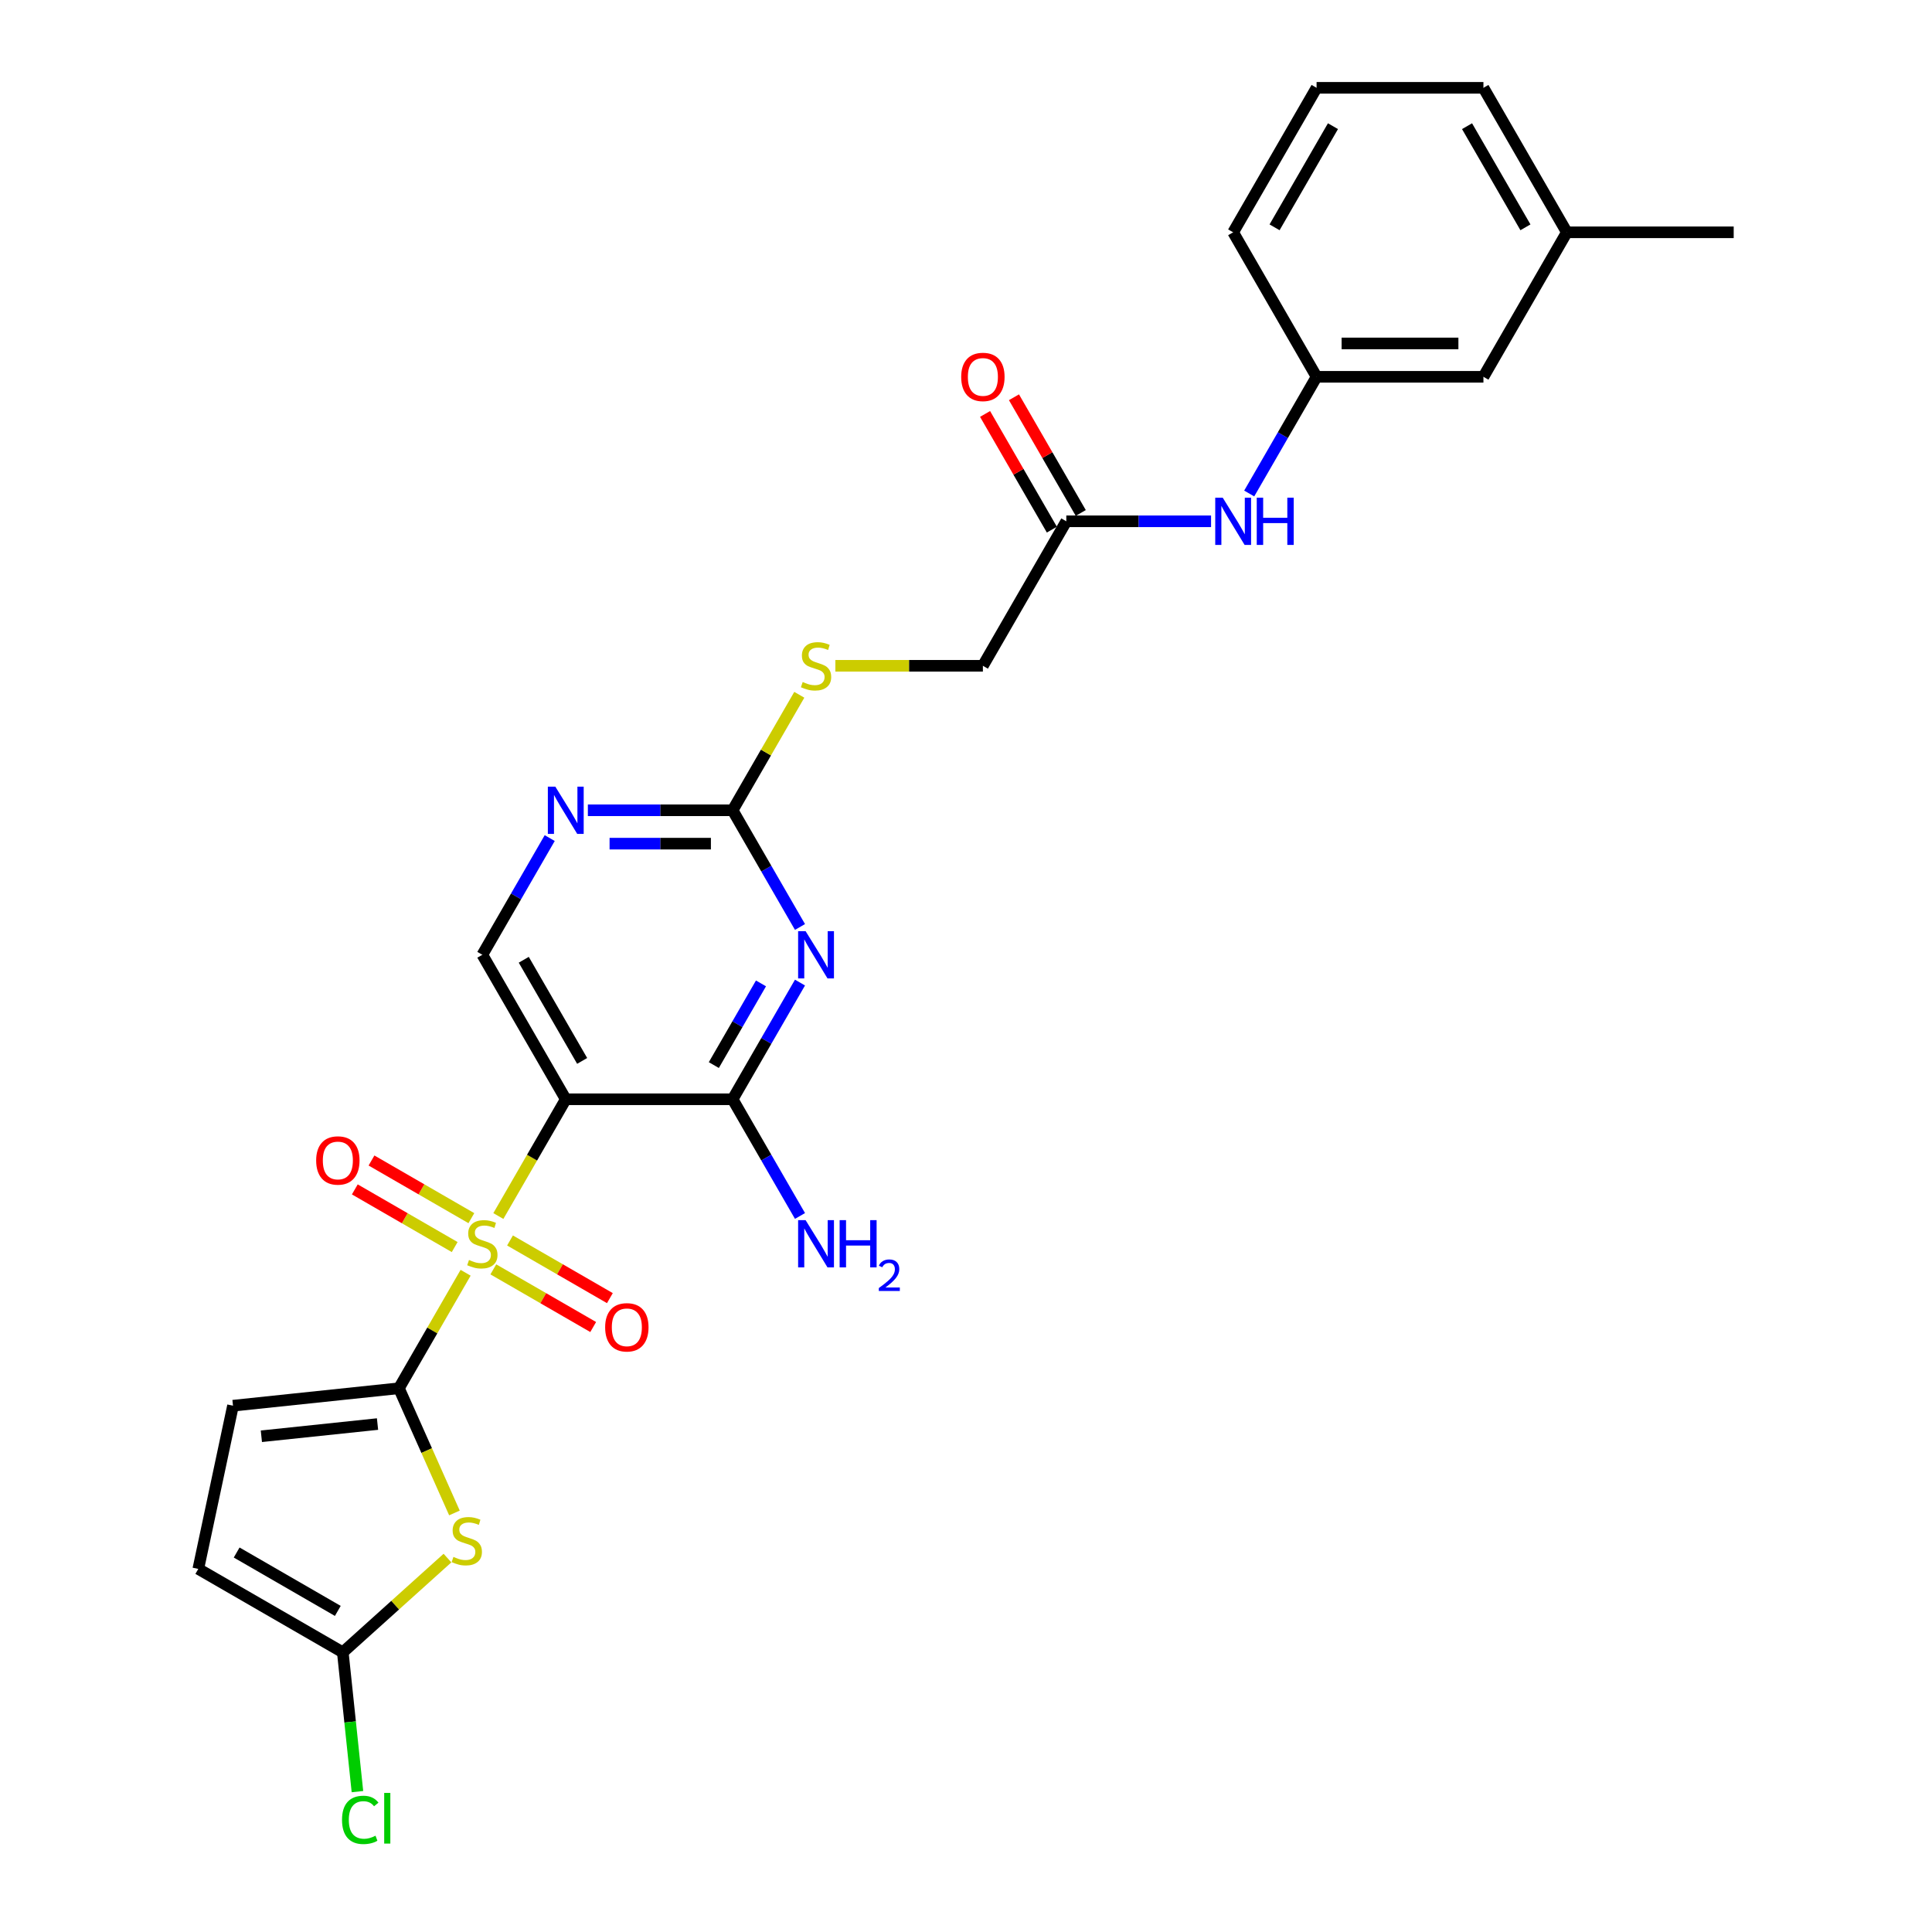 <?xml version='1.0' encoding='iso-8859-1'?>
<svg version='1.1' baseProfile='full'
              xmlns='http://www.w3.org/2000/svg'
                      xmlns:rdkit='http://www.rdkit.org/xml'
                      xmlns:xlink='http://www.w3.org/1999/xlink'
                  xml:space='preserve'
width='1000px' height='1000px' viewBox='0 0 1000 1000'>
<!-- END OF HEADER -->
<rect style='opacity:1.0;fill:#FFFFFF;stroke:none' width='1000' height='1000' x='0' y='0'> </rect>
<path class='bond-0' d='M 240.997,658.78 L 223.74,688.67' style='fill:none;fill-rule:evenodd;stroke:#CCCC00;stroke-width:6px;stroke-linecap:butt;stroke-linejoin:miter;stroke-opacity:1' />
<path class='bond-0' d='M 223.74,688.67 L 206.483,718.56' style='fill:none;fill-rule:evenodd;stroke:#000000;stroke-width:6px;stroke-linecap:butt;stroke-linejoin:miter;stroke-opacity:1' />
<path class='bond-1' d='M 257.949,629.417 L 275.396,599.199' style='fill:none;fill-rule:evenodd;stroke:#CCCC00;stroke-width:6px;stroke-linecap:butt;stroke-linejoin:miter;stroke-opacity:1' />
<path class='bond-1' d='M 275.396,599.199 L 292.842,568.981' style='fill:none;fill-rule:evenodd;stroke:#000000;stroke-width:6px;stroke-linecap:butt;stroke-linejoin:miter;stroke-opacity:1' />
<path class='bond-11' d='M 243.98,630.518 L 218.134,615.595' style='fill:none;fill-rule:evenodd;stroke:#CCCC00;stroke-width:6px;stroke-linecap:butt;stroke-linejoin:miter;stroke-opacity:1' />
<path class='bond-11' d='M 218.134,615.595 L 192.288,600.673' style='fill:none;fill-rule:evenodd;stroke:#FF0000;stroke-width:6px;stroke-linecap:butt;stroke-linejoin:miter;stroke-opacity:1' />
<path class='bond-11' d='M 235.344,645.476 L 209.498,630.553' style='fill:none;fill-rule:evenodd;stroke:#CCCC00;stroke-width:6px;stroke-linecap:butt;stroke-linejoin:miter;stroke-opacity:1' />
<path class='bond-11' d='M 209.498,630.553 L 183.652,615.631' style='fill:none;fill-rule:evenodd;stroke:#FF0000;stroke-width:6px;stroke-linecap:butt;stroke-linejoin:miter;stroke-opacity:1' />
<path class='bond-12' d='M 255.345,657.023 L 281.191,671.945' style='fill:none;fill-rule:evenodd;stroke:#CCCC00;stroke-width:6px;stroke-linecap:butt;stroke-linejoin:miter;stroke-opacity:1' />
<path class='bond-12' d='M 281.191,671.945 L 307.037,686.867' style='fill:none;fill-rule:evenodd;stroke:#FF0000;stroke-width:6px;stroke-linecap:butt;stroke-linejoin:miter;stroke-opacity:1' />
<path class='bond-12' d='M 263.981,642.065 L 289.827,656.987' style='fill:none;fill-rule:evenodd;stroke:#CCCC00;stroke-width:6px;stroke-linecap:butt;stroke-linejoin:miter;stroke-opacity:1' />
<path class='bond-12' d='M 289.827,656.987 L 315.673,671.91' style='fill:none;fill-rule:evenodd;stroke:#FF0000;stroke-width:6px;stroke-linecap:butt;stroke-linejoin:miter;stroke-opacity:1' />
<path class='bond-3' d='M 206.483,718.56 L 220.851,750.83' style='fill:none;fill-rule:evenodd;stroke:#000000;stroke-width:6px;stroke-linecap:butt;stroke-linejoin:miter;stroke-opacity:1' />
<path class='bond-3' d='M 220.851,750.83 L 235.218,783.1' style='fill:none;fill-rule:evenodd;stroke:#CCCC00;stroke-width:6px;stroke-linecap:butt;stroke-linejoin:miter;stroke-opacity:1' />
<path class='bond-7' d='M 206.483,718.56 L 120.597,727.587' style='fill:none;fill-rule:evenodd;stroke:#000000;stroke-width:6px;stroke-linecap:butt;stroke-linejoin:miter;stroke-opacity:1' />
<path class='bond-7' d='M 195.405,737.091 L 135.285,743.41' style='fill:none;fill-rule:evenodd;stroke:#000000;stroke-width:6px;stroke-linecap:butt;stroke-linejoin:miter;stroke-opacity:1' />
<path class='bond-4' d='M 292.842,568.981 L 379.202,568.981' style='fill:none;fill-rule:evenodd;stroke:#000000;stroke-width:6px;stroke-linecap:butt;stroke-linejoin:miter;stroke-opacity:1' />
<path class='bond-9' d='M 292.842,568.981 L 249.663,494.191' style='fill:none;fill-rule:evenodd;stroke:#000000;stroke-width:6px;stroke-linecap:butt;stroke-linejoin:miter;stroke-opacity:1' />
<path class='bond-9' d='M 301.323,549.126 L 271.098,496.774' style='fill:none;fill-rule:evenodd;stroke:#000000;stroke-width:6px;stroke-linecap:butt;stroke-linejoin:miter;stroke-opacity:1' />
<path class='bond-2' d='M 414.075,508.579 L 396.638,538.78' style='fill:none;fill-rule:evenodd;stroke:#0000FF;stroke-width:6px;stroke-linecap:butt;stroke-linejoin:miter;stroke-opacity:1' />
<path class='bond-2' d='M 396.638,538.78 L 379.202,568.981' style='fill:none;fill-rule:evenodd;stroke:#000000;stroke-width:6px;stroke-linecap:butt;stroke-linejoin:miter;stroke-opacity:1' />
<path class='bond-2' d='M 393.886,509.003 L 381.681,530.144' style='fill:none;fill-rule:evenodd;stroke:#0000FF;stroke-width:6px;stroke-linecap:butt;stroke-linejoin:miter;stroke-opacity:1' />
<path class='bond-2' d='M 381.681,530.144 L 369.475,551.285' style='fill:none;fill-rule:evenodd;stroke:#000000;stroke-width:6px;stroke-linecap:butt;stroke-linejoin:miter;stroke-opacity:1' />
<path class='bond-28' d='M 414.075,479.804 L 396.638,449.603' style='fill:none;fill-rule:evenodd;stroke:#0000FF;stroke-width:6px;stroke-linecap:butt;stroke-linejoin:miter;stroke-opacity:1' />
<path class='bond-28' d='M 396.638,449.603 L 379.202,419.402' style='fill:none;fill-rule:evenodd;stroke:#000000;stroke-width:6px;stroke-linecap:butt;stroke-linejoin:miter;stroke-opacity:1' />
<path class='bond-6' d='M 231.608,806.458 L 204.52,830.848' style='fill:none;fill-rule:evenodd;stroke:#CCCC00;stroke-width:6px;stroke-linecap:butt;stroke-linejoin:miter;stroke-opacity:1' />
<path class='bond-6' d='M 204.52,830.848 L 177.431,855.239' style='fill:none;fill-rule:evenodd;stroke:#000000;stroke-width:6px;stroke-linecap:butt;stroke-linejoin:miter;stroke-opacity:1' />
<path class='bond-18' d='M 379.202,568.981 L 396.638,599.182' style='fill:none;fill-rule:evenodd;stroke:#000000;stroke-width:6px;stroke-linecap:butt;stroke-linejoin:miter;stroke-opacity:1' />
<path class='bond-18' d='M 396.638,599.182 L 414.075,629.383' style='fill:none;fill-rule:evenodd;stroke:#0000FF;stroke-width:6px;stroke-linecap:butt;stroke-linejoin:miter;stroke-opacity:1' />
<path class='bond-5' d='M 379.202,419.402 L 341.739,419.402' style='fill:none;fill-rule:evenodd;stroke:#000000;stroke-width:6px;stroke-linecap:butt;stroke-linejoin:miter;stroke-opacity:1' />
<path class='bond-5' d='M 341.739,419.402 L 304.276,419.402' style='fill:none;fill-rule:evenodd;stroke:#0000FF;stroke-width:6px;stroke-linecap:butt;stroke-linejoin:miter;stroke-opacity:1' />
<path class='bond-5' d='M 367.963,436.674 L 341.739,436.674' style='fill:none;fill-rule:evenodd;stroke:#000000;stroke-width:6px;stroke-linecap:butt;stroke-linejoin:miter;stroke-opacity:1' />
<path class='bond-5' d='M 341.739,436.674 L 315.515,436.674' style='fill:none;fill-rule:evenodd;stroke:#0000FF;stroke-width:6px;stroke-linecap:butt;stroke-linejoin:miter;stroke-opacity:1' />
<path class='bond-15' d='M 379.202,419.402 L 396.459,389.512' style='fill:none;fill-rule:evenodd;stroke:#000000;stroke-width:6px;stroke-linecap:butt;stroke-linejoin:miter;stroke-opacity:1' />
<path class='bond-15' d='M 396.459,389.512 L 413.716,359.622' style='fill:none;fill-rule:evenodd;stroke:#CCCC00;stroke-width:6px;stroke-linecap:butt;stroke-linejoin:miter;stroke-opacity:1' />
<path class='bond-19' d='M 177.431,855.239 L 181.22,891.291' style='fill:none;fill-rule:evenodd;stroke:#000000;stroke-width:6px;stroke-linecap:butt;stroke-linejoin:miter;stroke-opacity:1' />
<path class='bond-19' d='M 181.22,891.291 L 185.009,927.342' style='fill:none;fill-rule:evenodd;stroke:#00CC00;stroke-width:6px;stroke-linecap:butt;stroke-linejoin:miter;stroke-opacity:1' />
<path class='bond-27' d='M 177.431,855.239 L 102.641,812.059' style='fill:none;fill-rule:evenodd;stroke:#000000;stroke-width:6px;stroke-linecap:butt;stroke-linejoin:miter;stroke-opacity:1' />
<path class='bond-27' d='M 174.848,833.804 L 122.496,803.578' style='fill:none;fill-rule:evenodd;stroke:#000000;stroke-width:6px;stroke-linecap:butt;stroke-linejoin:miter;stroke-opacity:1' />
<path class='bond-10' d='M 120.597,727.587 L 102.641,812.059' style='fill:none;fill-rule:evenodd;stroke:#000000;stroke-width:6px;stroke-linecap:butt;stroke-linejoin:miter;stroke-opacity:1' />
<path class='bond-8' d='M 284.536,433.789 L 267.099,463.99' style='fill:none;fill-rule:evenodd;stroke:#0000FF;stroke-width:6px;stroke-linecap:butt;stroke-linejoin:miter;stroke-opacity:1' />
<path class='bond-8' d='M 267.099,463.99 L 249.663,494.191' style='fill:none;fill-rule:evenodd;stroke:#000000;stroke-width:6px;stroke-linecap:butt;stroke-linejoin:miter;stroke-opacity:1' />
<path class='bond-13' d='M 551.921,269.823 L 508.741,344.612' style='fill:none;fill-rule:evenodd;stroke:#000000;stroke-width:6px;stroke-linecap:butt;stroke-linejoin:miter;stroke-opacity:1' />
<path class='bond-14' d='M 551.921,269.823 L 589.383,269.823' style='fill:none;fill-rule:evenodd;stroke:#000000;stroke-width:6px;stroke-linecap:butt;stroke-linejoin:miter;stroke-opacity:1' />
<path class='bond-14' d='M 589.383,269.823 L 626.846,269.823' style='fill:none;fill-rule:evenodd;stroke:#0000FF;stroke-width:6px;stroke-linecap:butt;stroke-linejoin:miter;stroke-opacity:1' />
<path class='bond-17' d='M 559.4,265.505 L 542.113,235.563' style='fill:none;fill-rule:evenodd;stroke:#000000;stroke-width:6px;stroke-linecap:butt;stroke-linejoin:miter;stroke-opacity:1' />
<path class='bond-17' d='M 542.113,235.563 L 524.826,205.621' style='fill:none;fill-rule:evenodd;stroke:#FF0000;stroke-width:6px;stroke-linecap:butt;stroke-linejoin:miter;stroke-opacity:1' />
<path class='bond-17' d='M 544.442,274.141 L 527.155,244.199' style='fill:none;fill-rule:evenodd;stroke:#000000;stroke-width:6px;stroke-linecap:butt;stroke-linejoin:miter;stroke-opacity:1' />
<path class='bond-17' d='M 527.155,244.199 L 509.868,214.257' style='fill:none;fill-rule:evenodd;stroke:#FF0000;stroke-width:6px;stroke-linecap:butt;stroke-linejoin:miter;stroke-opacity:1' />
<path class='bond-16' d='M 646.587,255.435 L 664.023,225.234' style='fill:none;fill-rule:evenodd;stroke:#0000FF;stroke-width:6px;stroke-linecap:butt;stroke-linejoin:miter;stroke-opacity:1' />
<path class='bond-16' d='M 664.023,225.234 L 681.46,195.033' style='fill:none;fill-rule:evenodd;stroke:#000000;stroke-width:6px;stroke-linecap:butt;stroke-linejoin:miter;stroke-opacity:1' />
<path class='bond-20' d='M 432.382,344.612 L 470.562,344.612' style='fill:none;fill-rule:evenodd;stroke:#CCCC00;stroke-width:6px;stroke-linecap:butt;stroke-linejoin:miter;stroke-opacity:1' />
<path class='bond-20' d='M 470.562,344.612 L 508.741,344.612' style='fill:none;fill-rule:evenodd;stroke:#000000;stroke-width:6px;stroke-linecap:butt;stroke-linejoin:miter;stroke-opacity:1' />
<path class='bond-21' d='M 681.46,195.033 L 767.819,195.033' style='fill:none;fill-rule:evenodd;stroke:#000000;stroke-width:6px;stroke-linecap:butt;stroke-linejoin:miter;stroke-opacity:1' />
<path class='bond-21' d='M 694.414,177.762 L 754.865,177.762' style='fill:none;fill-rule:evenodd;stroke:#000000;stroke-width:6px;stroke-linecap:butt;stroke-linejoin:miter;stroke-opacity:1' />
<path class='bond-24' d='M 681.46,195.033 L 638.28,120.244' style='fill:none;fill-rule:evenodd;stroke:#000000;stroke-width:6px;stroke-linecap:butt;stroke-linejoin:miter;stroke-opacity:1' />
<path class='bond-22' d='M 767.819,195.033 L 810.999,120.244' style='fill:none;fill-rule:evenodd;stroke:#000000;stroke-width:6px;stroke-linecap:butt;stroke-linejoin:miter;stroke-opacity:1' />
<path class='bond-26' d='M 810.999,120.244 L 897.359,120.244' style='fill:none;fill-rule:evenodd;stroke:#000000;stroke-width:6px;stroke-linecap:butt;stroke-linejoin:miter;stroke-opacity:1' />
<path class='bond-29' d='M 810.999,120.244 L 767.819,45.455' style='fill:none;fill-rule:evenodd;stroke:#000000;stroke-width:6px;stroke-linecap:butt;stroke-linejoin:miter;stroke-opacity:1' />
<path class='bond-29' d='M 789.564,117.662 L 759.338,65.309' style='fill:none;fill-rule:evenodd;stroke:#000000;stroke-width:6px;stroke-linecap:butt;stroke-linejoin:miter;stroke-opacity:1' />
<path class='bond-23' d='M 681.46,45.455 L 638.28,120.244' style='fill:none;fill-rule:evenodd;stroke:#000000;stroke-width:6px;stroke-linecap:butt;stroke-linejoin:miter;stroke-opacity:1' />
<path class='bond-23' d='M 689.941,65.309 L 659.715,117.662' style='fill:none;fill-rule:evenodd;stroke:#000000;stroke-width:6px;stroke-linecap:butt;stroke-linejoin:miter;stroke-opacity:1' />
<path class='bond-25' d='M 681.46,45.455 L 767.819,45.455' style='fill:none;fill-rule:evenodd;stroke:#000000;stroke-width:6px;stroke-linecap:butt;stroke-linejoin:miter;stroke-opacity:1' />
<path  class='atom-0' d='M 242.754 652.164
Q 243.03 652.268, 244.17 652.752
Q 245.31 653.235, 246.554 653.546
Q 247.832 653.823, 249.075 653.823
Q 251.39 653.823, 252.737 652.717
Q 254.084 651.577, 254.084 649.608
Q 254.084 648.261, 253.393 647.432
Q 252.737 646.603, 251.701 646.154
Q 250.664 645.705, 248.937 645.187
Q 246.761 644.53, 245.448 643.909
Q 244.17 643.287, 243.238 641.974
Q 242.339 640.661, 242.339 638.451
Q 242.339 635.376, 244.412 633.476
Q 246.519 631.576, 250.664 631.576
Q 253.497 631.576, 256.71 632.924
L 255.915 635.583
Q 252.979 634.374, 250.768 634.374
Q 248.385 634.374, 247.072 635.376
Q 245.759 636.343, 245.794 638.036
Q 245.794 639.349, 246.45 640.143
Q 247.141 640.938, 248.108 641.387
Q 249.11 641.836, 250.768 642.354
Q 252.979 643.045, 254.292 643.736
Q 255.604 644.427, 256.537 645.843
Q 257.504 647.225, 257.504 649.608
Q 257.504 652.994, 255.224 654.824
Q 252.979 656.621, 249.214 656.621
Q 247.037 656.621, 245.379 656.137
Q 243.756 655.688, 241.821 654.893
L 242.754 652.164
' fill='#CCCC00'/>
<path  class='atom-3' d='M 416.975 481.963
L 424.99 494.917
Q 425.784 496.195, 427.062 498.509
Q 428.34 500.824, 428.409 500.962
L 428.409 481.963
L 431.657 481.963
L 431.657 506.42
L 428.306 506.42
L 419.704 492.257
Q 418.703 490.599, 417.632 488.699
Q 416.595 486.799, 416.285 486.212
L 416.285 506.42
L 413.107 506.42
L 413.107 481.963
L 416.975 481.963
' fill='#0000FF'/>
<path  class='atom-4' d='M 234.7 805.847
Q 234.976 805.951, 236.116 806.434
Q 237.256 806.918, 238.5 807.229
Q 239.778 807.505, 241.021 807.505
Q 243.336 807.505, 244.683 806.4
Q 246.03 805.26, 246.03 803.291
Q 246.03 801.944, 245.339 801.115
Q 244.683 800.286, 243.647 799.837
Q 242.61 799.388, 240.883 798.869
Q 238.707 798.213, 237.394 797.591
Q 236.116 796.969, 235.183 795.657
Q 234.285 794.344, 234.285 792.133
Q 234.285 789.059, 236.358 787.159
Q 238.465 785.259, 242.61 785.259
Q 245.443 785.259, 248.655 786.606
L 247.861 789.266
Q 244.925 788.057, 242.714 788.057
Q 240.33 788.057, 239.018 789.059
Q 237.705 790.026, 237.74 791.719
Q 237.74 793.031, 238.396 793.826
Q 239.087 794.62, 240.054 795.07
Q 241.056 795.519, 242.714 796.037
Q 244.925 796.728, 246.237 797.419
Q 247.55 798.109, 248.483 799.526
Q 249.45 800.907, 249.45 803.291
Q 249.45 806.676, 247.17 808.507
Q 244.925 810.303, 241.159 810.303
Q 238.983 810.303, 237.325 809.82
Q 235.702 809.371, 233.767 808.576
L 234.7 805.847
' fill='#CCCC00'/>
<path  class='atom-9' d='M 287.436 407.173
L 295.45 420.127
Q 296.245 421.405, 297.523 423.72
Q 298.801 426.034, 298.87 426.172
L 298.87 407.173
L 302.117 407.173
L 302.117 431.63
L 298.767 431.63
L 290.165 417.467
Q 289.163 415.809, 288.093 413.909
Q 287.056 412.01, 286.745 411.422
L 286.745 431.63
L 283.567 431.63
L 283.567 407.173
L 287.436 407.173
' fill='#0000FF'/>
<path  class='atom-12' d='M 163.646 600.66
Q 163.646 594.787, 166.548 591.506
Q 169.45 588.224, 174.873 588.224
Q 180.297 588.224, 183.198 591.506
Q 186.1 594.787, 186.1 600.66
Q 186.1 606.601, 183.164 609.987
Q 180.228 613.337, 174.873 613.337
Q 169.484 613.337, 166.548 609.987
Q 163.646 606.636, 163.646 600.66
M 174.873 610.574
Q 178.604 610.574, 180.607 608.087
Q 182.646 605.565, 182.646 600.66
Q 182.646 595.858, 180.607 593.44
Q 178.604 590.987, 174.873 590.987
Q 171.142 590.987, 169.104 593.406
Q 167.101 595.824, 167.101 600.66
Q 167.101 605.599, 169.104 608.087
Q 171.142 610.574, 174.873 610.574
' fill='#FF0000'/>
<path  class='atom-13' d='M 313.225 687.019
Q 313.225 681.147, 316.127 677.865
Q 319.029 674.583, 324.452 674.583
Q 329.876 674.583, 332.777 677.865
Q 335.679 681.147, 335.679 687.019
Q 335.679 692.961, 332.743 696.346
Q 329.806 699.697, 324.452 699.697
Q 319.063 699.697, 316.127 696.346
Q 313.225 692.995, 313.225 687.019
M 324.452 696.933
Q 328.183 696.933, 330.186 694.446
Q 332.225 691.924, 332.225 687.019
Q 332.225 682.218, 330.186 679.799
Q 328.183 677.347, 324.452 677.347
Q 320.721 677.347, 318.683 679.765
Q 316.68 682.183, 316.68 687.019
Q 316.68 691.959, 318.683 694.446
Q 320.721 696.933, 324.452 696.933
' fill='#FF0000'/>
<path  class='atom-15' d='M 632.874 257.594
L 640.888 270.548
Q 641.683 271.827, 642.961 274.141
Q 644.239 276.455, 644.308 276.594
L 644.308 257.594
L 647.555 257.594
L 647.555 282.051
L 644.204 282.051
L 635.603 267.889
Q 634.601 266.23, 633.53 264.331
Q 632.494 262.431, 632.183 261.843
L 632.183 282.051
L 629.005 282.051
L 629.005 257.594
L 632.874 257.594
' fill='#0000FF'/>
<path  class='atom-15' d='M 650.491 257.594
L 653.808 257.594
L 653.808 267.992
L 666.312 267.992
L 666.312 257.594
L 669.629 257.594
L 669.629 282.051
L 666.312 282.051
L 666.312 270.756
L 653.808 270.756
L 653.808 282.051
L 650.491 282.051
L 650.491 257.594
' fill='#0000FF'/>
<path  class='atom-16' d='M 415.473 353.007
Q 415.749 353.11, 416.889 353.594
Q 418.029 354.077, 419.273 354.388
Q 420.551 354.665, 421.794 354.665
Q 424.109 354.665, 425.456 353.559
Q 426.803 352.419, 426.803 350.45
Q 426.803 349.103, 426.112 348.274
Q 425.456 347.445, 424.42 346.996
Q 423.383 346.547, 421.656 346.029
Q 419.48 345.372, 418.167 344.751
Q 416.889 344.129, 415.956 342.816
Q 415.058 341.504, 415.058 339.293
Q 415.058 336.218, 417.131 334.318
Q 419.238 332.418, 423.383 332.418
Q 426.216 332.418, 429.429 333.766
L 428.634 336.426
Q 425.698 335.217, 423.487 335.217
Q 421.103 335.217, 419.791 336.218
Q 418.478 337.186, 418.513 338.878
Q 418.513 340.191, 419.169 340.985
Q 419.86 341.78, 420.827 342.229
Q 421.829 342.678, 423.487 343.196
Q 425.698 343.887, 427.01 344.578
Q 428.323 345.269, 429.256 346.685
Q 430.223 348.067, 430.223 350.45
Q 430.223 353.836, 427.943 355.666
Q 425.698 357.463, 421.933 357.463
Q 419.756 357.463, 418.098 356.979
Q 416.475 356.53, 414.54 355.736
L 415.473 353.007
' fill='#CCCC00'/>
<path  class='atom-18' d='M 497.514 195.103
Q 497.514 189.23, 500.416 185.948
Q 503.318 182.667, 508.741 182.667
Q 514.164 182.667, 517.066 185.948
Q 519.968 189.23, 519.968 195.103
Q 519.968 201.044, 517.032 204.429
Q 514.095 207.78, 508.741 207.78
Q 503.352 207.78, 500.416 204.429
Q 497.514 201.079, 497.514 195.103
M 508.741 205.017
Q 512.472 205.017, 514.475 202.529
Q 516.513 200.008, 516.513 195.103
Q 516.513 190.301, 514.475 187.883
Q 512.472 185.43, 508.741 185.43
Q 505.01 185.43, 502.972 187.848
Q 500.969 190.266, 500.969 195.103
Q 500.969 200.042, 502.972 202.529
Q 505.01 205.017, 508.741 205.017
' fill='#FF0000'/>
<path  class='atom-19' d='M 416.975 631.542
L 424.99 644.496
Q 425.784 645.774, 427.062 648.088
Q 428.34 650.403, 428.409 650.541
L 428.409 631.542
L 431.657 631.542
L 431.657 655.999
L 428.306 655.999
L 419.704 641.836
Q 418.703 640.178, 417.632 638.278
Q 416.595 636.378, 416.285 635.791
L 416.285 655.999
L 413.107 655.999
L 413.107 631.542
L 416.975 631.542
' fill='#0000FF'/>
<path  class='atom-19' d='M 434.593 631.542
L 437.909 631.542
L 437.909 641.94
L 450.414 641.94
L 450.414 631.542
L 453.73 631.542
L 453.73 655.999
L 450.414 655.999
L 450.414 644.703
L 437.909 644.703
L 437.909 655.999
L 434.593 655.999
L 434.593 631.542
' fill='#0000FF'/>
<path  class='atom-19' d='M 454.916 655.141
Q 455.508 653.613, 456.922 652.77
Q 458.335 651.903, 460.296 651.903
Q 462.736 651.903, 464.104 653.226
Q 465.471 654.548, 465.471 656.896
Q 465.471 659.29, 463.693 661.524
Q 461.938 663.759, 458.29 666.403
L 465.745 666.403
L 465.745 668.227
L 454.87 668.227
L 454.87 666.7
Q 457.879 664.557, 459.658 662.961
Q 461.459 661.365, 462.325 659.929
Q 463.192 658.492, 463.192 657.01
Q 463.192 655.46, 462.416 654.594
Q 461.641 653.727, 460.296 653.727
Q 458.997 653.727, 458.13 654.252
Q 457.264 654.776, 456.648 655.939
L 454.916 655.141
' fill='#0000FF'/>
<path  class='atom-20' d='M 177.028 941.972
Q 177.028 935.892, 179.86 932.714
Q 182.727 929.501, 188.151 929.501
Q 193.194 929.501, 195.888 933.059
L 193.609 934.925
Q 191.64 932.334, 188.151 932.334
Q 184.454 932.334, 182.485 934.821
Q 180.551 937.274, 180.551 941.972
Q 180.551 946.808, 182.555 949.295
Q 184.593 951.782, 188.531 951.782
Q 191.225 951.782, 194.368 950.158
L 195.336 952.749
Q 194.058 953.578, 192.123 954.062
Q 190.189 954.545, 188.047 954.545
Q 182.727 954.545, 179.86 951.298
Q 177.028 948.051, 177.028 941.972
' fill='#00CC00'/>
<path  class='atom-20' d='M 198.859 928.016
L 202.037 928.016
L 202.037 954.235
L 198.859 954.235
L 198.859 928.016
' fill='#00CC00'/>
</svg>
